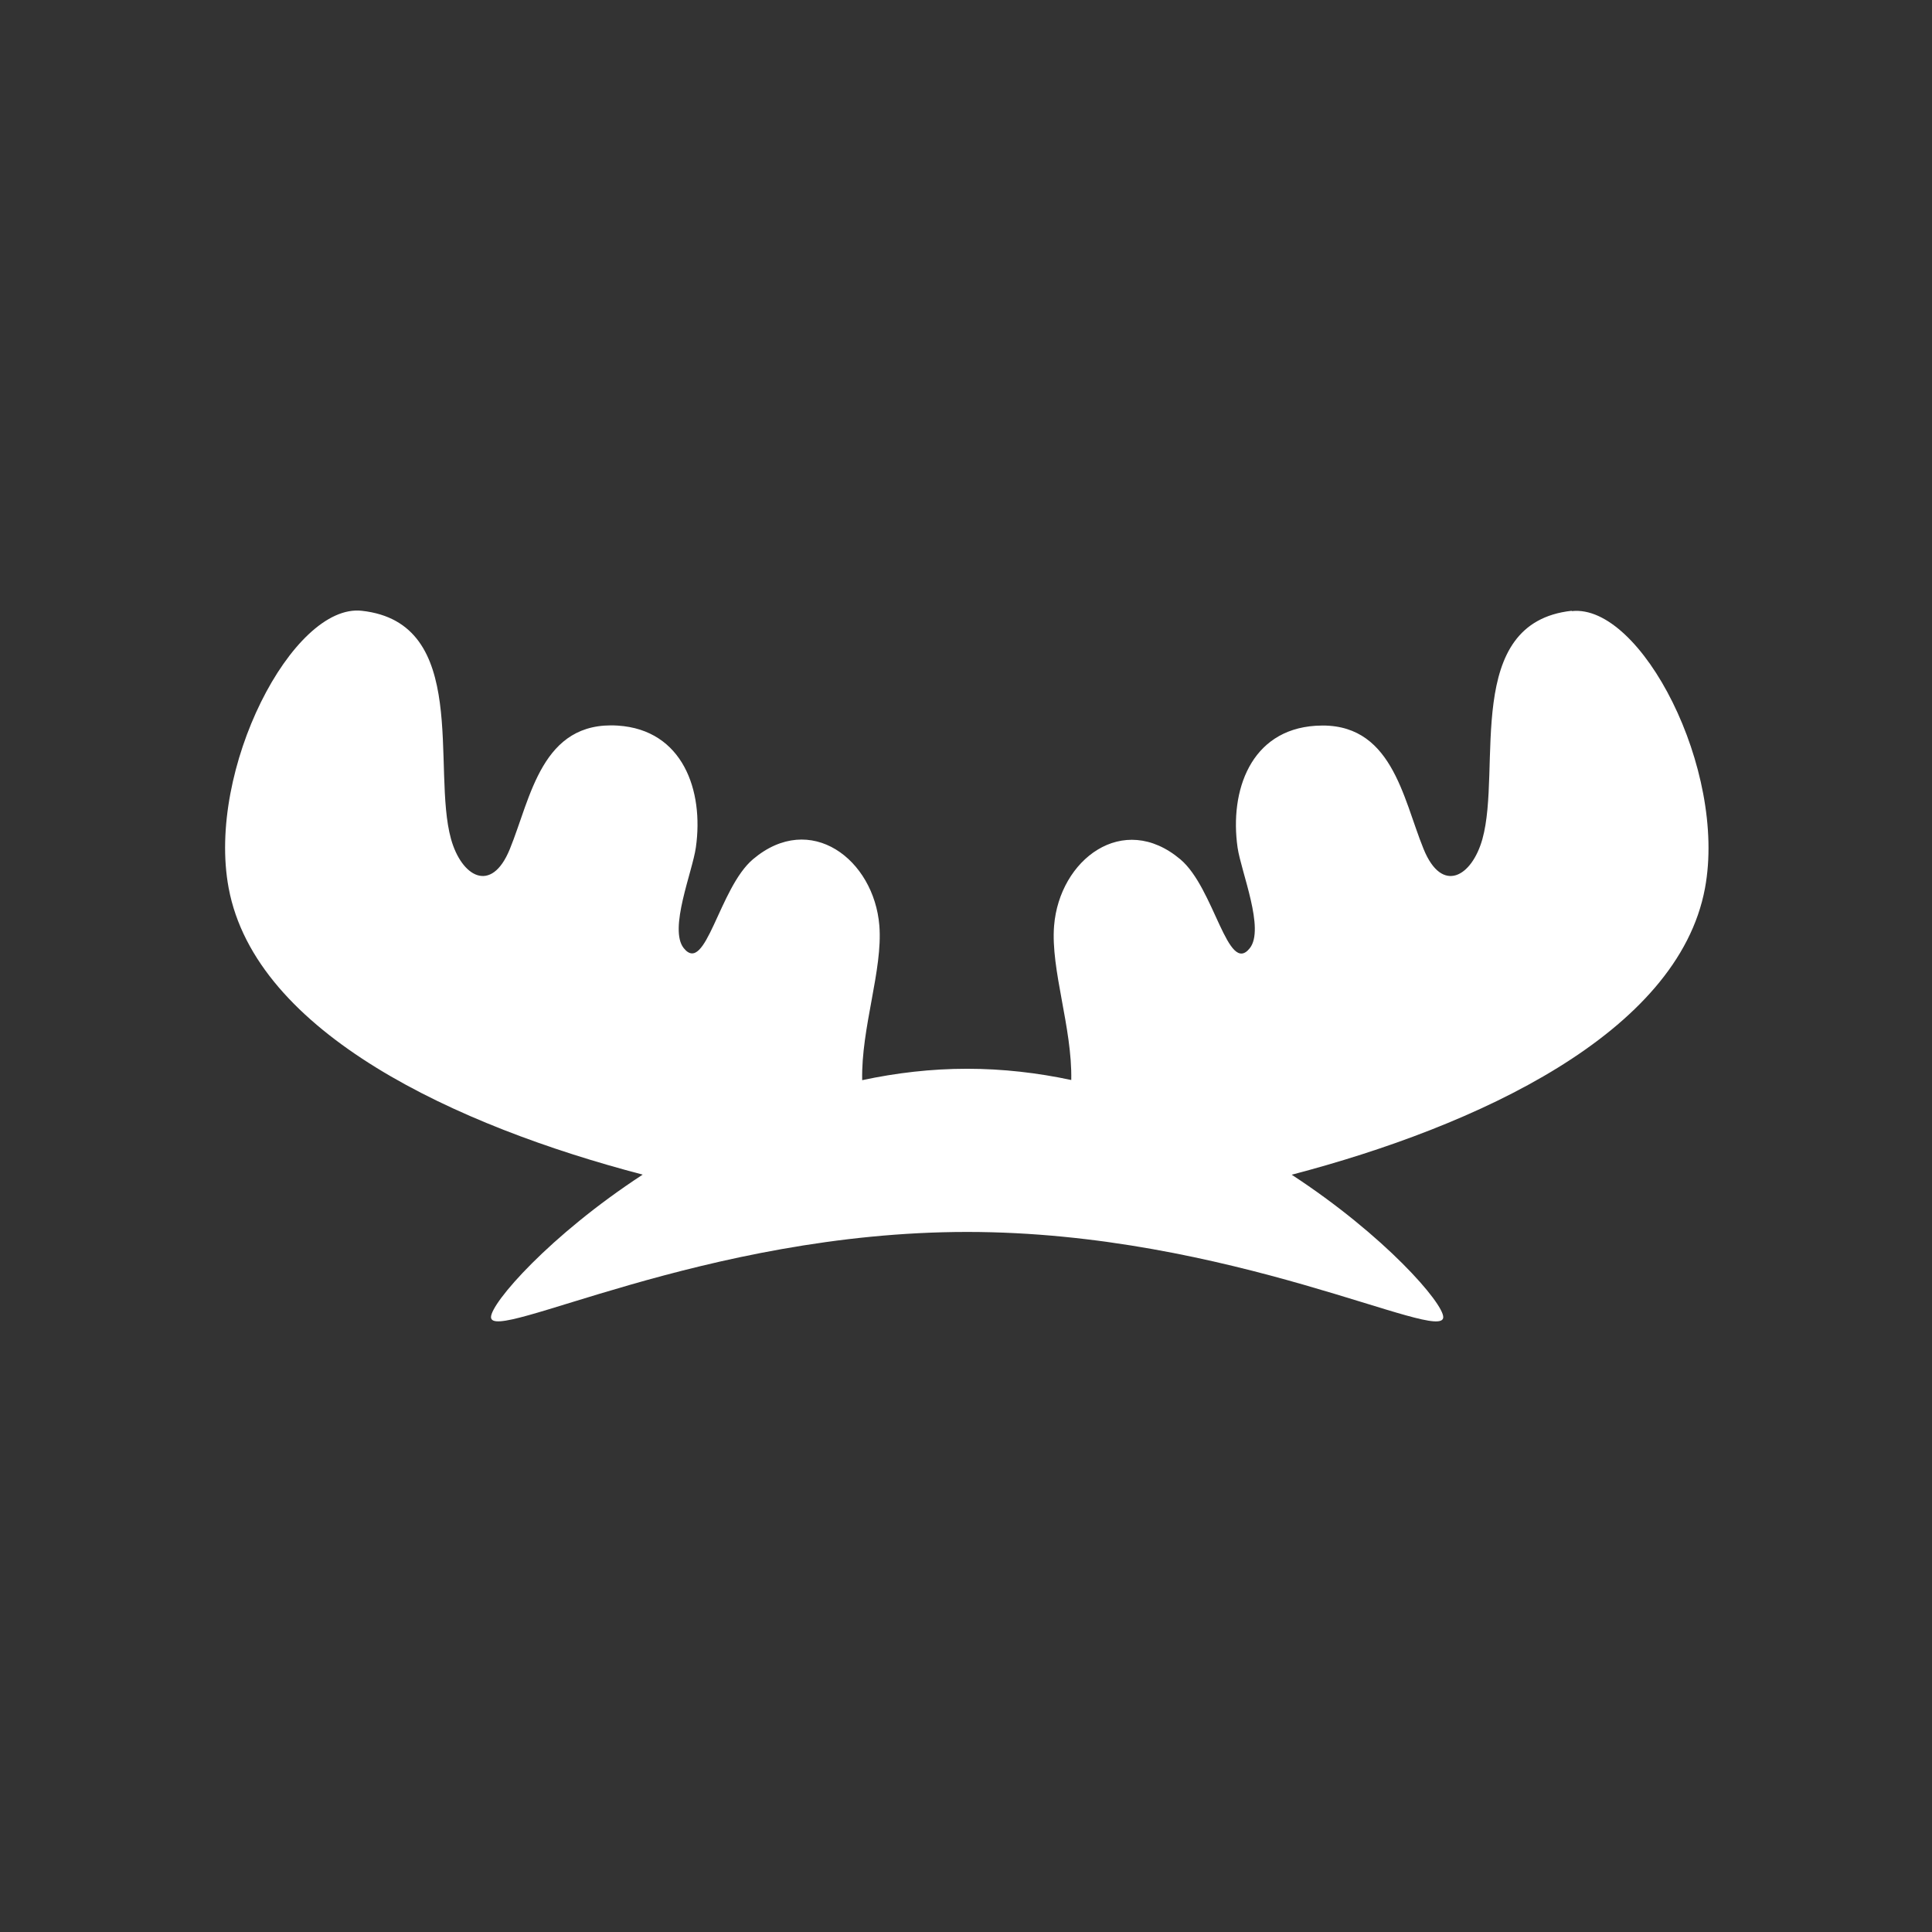 <svg xmlns="http://www.w3.org/2000/svg" fill="none" viewBox="0 0 1193 1193" height="1193" width="1193">
<rect x="0" y="0" width="1193" height="1193" fill="#333333" stroke="none"/>
<path fill="white" d="M141.195 548.355C127.495 475.156 180.695 372.455 223.395 377.155C290.595 384.555 266.395 474.556 278.495 518.056C284.995 541.356 303.395 552.255 314.795 524.355C327.795 492.556 334.395 445.056 381.495 448.056C421.695 450.656 434.695 488.256 429.695 523.256C427.595 538.356 412.796 573.655 422.195 585.455C435.795 602.455 443.995 548.256 464.995 530.556C500.495 500.556 539.695 530.756 542.995 571.556C545.193 598.841 531.71 634.617 532.394 667.003C553.243 662.526 574.931 659.956 597.196 659.956C619.283 659.956 640.802 662.485 661.499 666.896C662.122 634.466 648.701 598.884 650.895 571.656C654.195 530.856 693.395 500.756 728.895 530.656C749.895 548.356 758.096 602.556 771.696 585.556C781.195 573.755 766.396 538.456 764.196 523.356C759.196 488.357 772.195 450.756 812.395 448.156C859.495 445.056 866.095 492.556 879.095 524.356C890.495 552.256 908.895 541.356 915.395 518.056C927.495 474.456 903.196 384.556 970.496 377.156L970.595 377.356C1013.3 372.656 1066.5 475.256 1052.8 548.556C1036.08 638.169 912.146 695.399 797.629 725.386C855.195 763.024 891.195 804.561 891.196 813.319C891.196 830.174 759.551 760.717 597.196 760.717C434.841 760.717 303.196 830.066 303.196 813.319C303.196 804.556 339.24 762.973 396.867 725.316C282.209 695.366 157.94 638.101 141.195 548.355Z"></path>
</svg>
